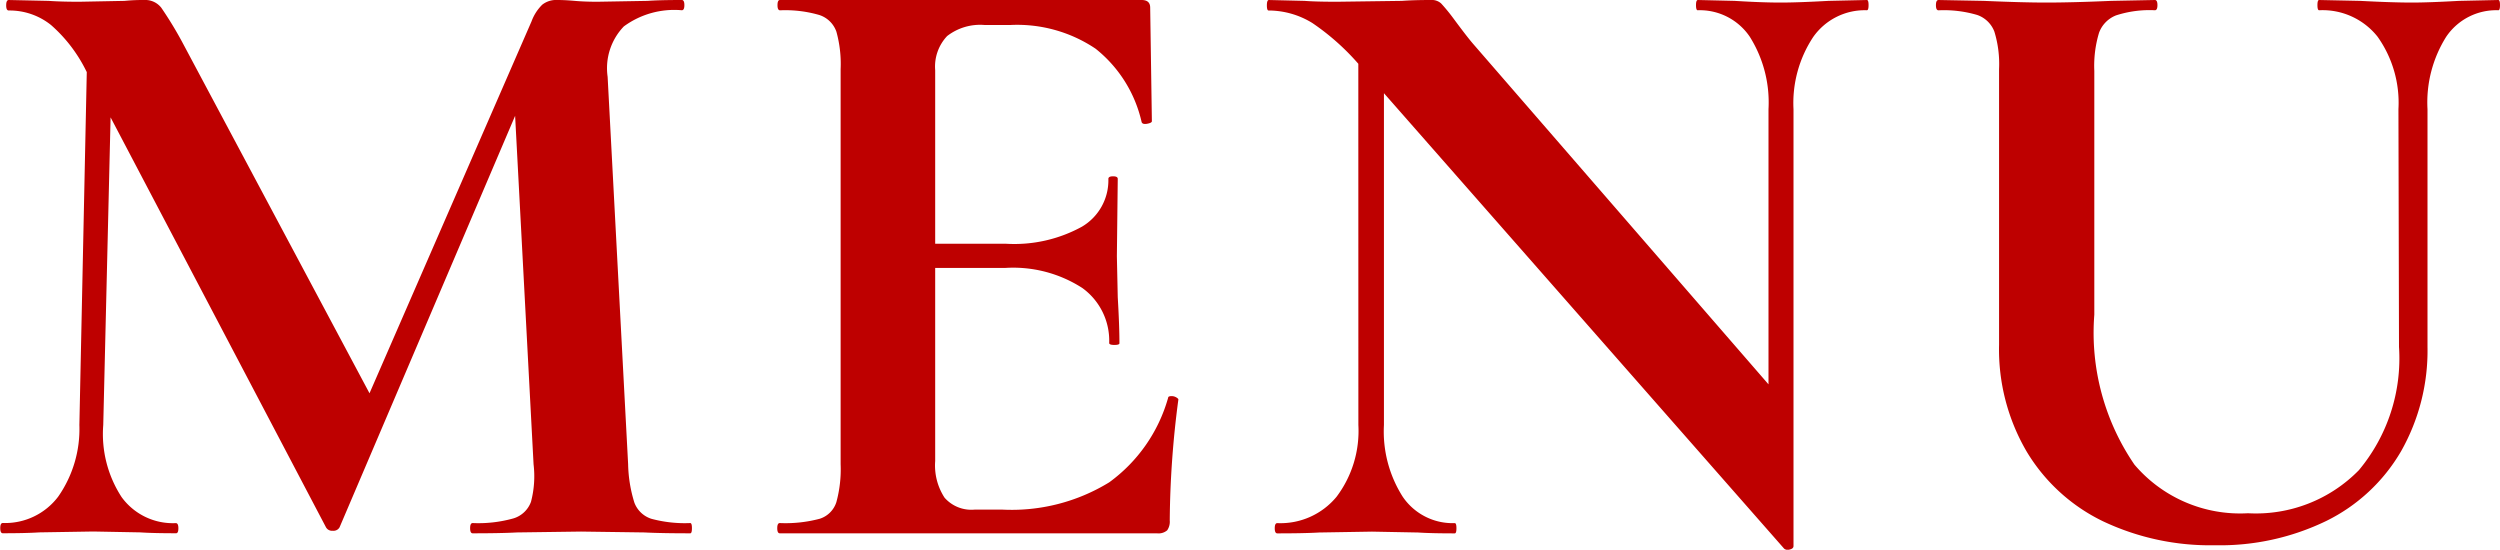 <svg xmlns="http://www.w3.org/2000/svg" width="40" height="8.796" viewBox="0 0 40 8.796">
  <path id="パス_292" data-name="パス 292" d="M1.79-9.686l.4.027L2.036-3.2a1.849,1.849,0,0,0,.294,1.154,1.014,1.014,0,0,0,.867.416q.041,0,.041.082T3.2-1.468q-.369,0-.573-.014l-.751-.014-.86.014q-.218.014-.587.014-.041,0-.041-.082t.041-.082a1.063,1.063,0,0,0,.887-.423A1.888,1.888,0,0,0,1.654-3.2Zm9.638,8.055q.027,0,.027.082t-.027.082q-.464,0-.737-.014l-1.01-.014-1.024.014q-.259.014-.71.014-.041,0-.041-.082t.041-.082A2.076,2.076,0,0,0,8.6-1.706a.43.43,0,0,0,.28-.266,1.609,1.609,0,0,0,.041-.6L8.6-8.635l.7-1.092L5.817-1.563a.11.11,0,0,1-.109.055A.11.11,0,0,1,5.6-1.563l-3.836-7.3A2.362,2.362,0,0,0,1.2-9.6a1.059,1.059,0,0,0-.676-.232q-.041,0-.041-.082T.521-10l.642.014q.191.014.491.014l.724-.014A2.942,2.942,0,0,1,2.691-10a.325.325,0,0,1,.273.123,5.981,5.981,0,0,1,.355.587L6.377-3.556,5.695-2.328,8.889-9.659a.724.724,0,0,1,.171-.266A.358.358,0,0,1,9.3-10q.123,0,.28.014t.362.014l.805-.014q.191-.014.546-.014.041,0,.041.082t-.041.082a1.363,1.363,0,0,0-.928.259.965.965,0,0,0-.259.805l.328,6.2a2.214,2.214,0,0,0,.1.614.43.43,0,0,0,.273.259A2.061,2.061,0,0,0,11.428-1.631Zm1.433.164q-.041,0-.041-.082t.041-.082A2.124,2.124,0,0,0,13.5-1.7a.409.409,0,0,0,.266-.266,2,2,0,0,0,.068-.608V-8.894a1.929,1.929,0,0,0-.068-.6.43.43,0,0,0-.273-.266,1.95,1.95,0,0,0-.628-.075q-.041,0-.041-.082T12.862-10H18.65q.137,0,.137.123l.027,1.816q0,.027-.075.041t-.089-.027a2.086,2.086,0,0,0-.737-1.174A2.247,2.247,0,0,0,16.548-9.6h-.41a.861.861,0,0,0-.6.177.711.711,0,0,0-.191.546v6.253a.944.944,0,0,0,.15.587.57.57,0,0,0,.478.191h.451a2.983,2.983,0,0,0,1.706-.437,2.514,2.514,0,0,0,.942-1.352q0-.027.055-.027a.143.143,0,0,1,.075.02q.034.02.034.034A15.358,15.358,0,0,0,19.1-1.672a.24.24,0,0,1-.041.157.213.213,0,0,1-.164.048Zm5.27-3.044a1.039,1.039,0,0,0-.43-.881,2.039,2.039,0,0,0-1.235-.321H14.623V-6.1H16.48a2.246,2.246,0,0,0,1.215-.273.861.861,0,0,0,.423-.765q0-.041.075-.041t.075.041L18.254-5.9l.014.655q.027.464.027.737,0,.027-.082.027T18.131-4.512Zm3.986-5.174.41.027V-3.2a1.947,1.947,0,0,0,.3,1.147.965.965,0,0,0,.833.423q.027,0,.027.082t-.027.082q-.382,0-.587-.014l-.737-.014-.846.014q-.232.014-.669.014-.041,0-.041-.082t.041-.082a1.163,1.163,0,0,0,.949-.423A1.751,1.751,0,0,0,22.118-3.2ZM29.08-1.263q0,.041-.061.055a.092.092,0,0,1-.089-.014L22.2-8.881a3.809,3.809,0,0,0-.819-.751,1.339,1.339,0,0,0-.7-.2q-.027,0-.027-.082T20.684-10l.573.014q.177.014.519.014l1.038-.014q.191-.014.464-.014a.222.222,0,0,1,.164.055,2.858,2.858,0,0,1,.191.232q.232.314.328.423l5.01,5.775Zm0,0-.4-.41v-6.58a1.974,1.974,0,0,0-.3-1.16.965.965,0,0,0-.833-.423q-.027,0-.027-.082T27.551-10l.587.014q.437.027.737.027.273,0,.765-.027L30.254-10q.027,0,.027.082t-.027.082a1.008,1.008,0,0,0-.86.43,1.915,1.915,0,0,0-.314,1.154Zm9.679-6.99a1.824,1.824,0,0,0-.334-1.16,1.124,1.124,0,0,0-.935-.423q-.027,0-.027-.082T37.49-10l.655.014q.519.027.833.027.259,0,.751-.027L40.357-10q.027,0,.027.082t-.027.082a.965.965,0,0,0-.833.423,1.974,1.974,0,0,0-.3,1.16v3.8A3.265,3.265,0,0,1,38.8-2.778a2.824,2.824,0,0,1-1.195,1.113,3.9,3.9,0,0,1-1.782.389,4.006,4.006,0,0,1-1.788-.382,2.89,2.89,0,0,1-1.222-1.113,3.235,3.235,0,0,1-.444-1.713v-4.41a1.764,1.764,0,0,0-.075-.6.452.452,0,0,0-.273-.266,1.884,1.884,0,0,0-.621-.075q-.041,0-.041-.082T31.4-10l.724.014q.628.027,1,.027.41,0,1.038-.027l.7-.014q.041,0,.041.082t-.041.082a1.737,1.737,0,0,0-.621.082.473.473,0,0,0-.273.28,1.828,1.828,0,0,0-.075.608v3.9a3.734,3.734,0,0,0,.642,2.4,2.221,2.221,0,0,0,1.816.778,2.305,2.305,0,0,0,1.775-.689,2.79,2.79,0,0,0,.642-1.973Z" transform="translate(-0.384 10)" fill="#be0000"/>
</svg>
